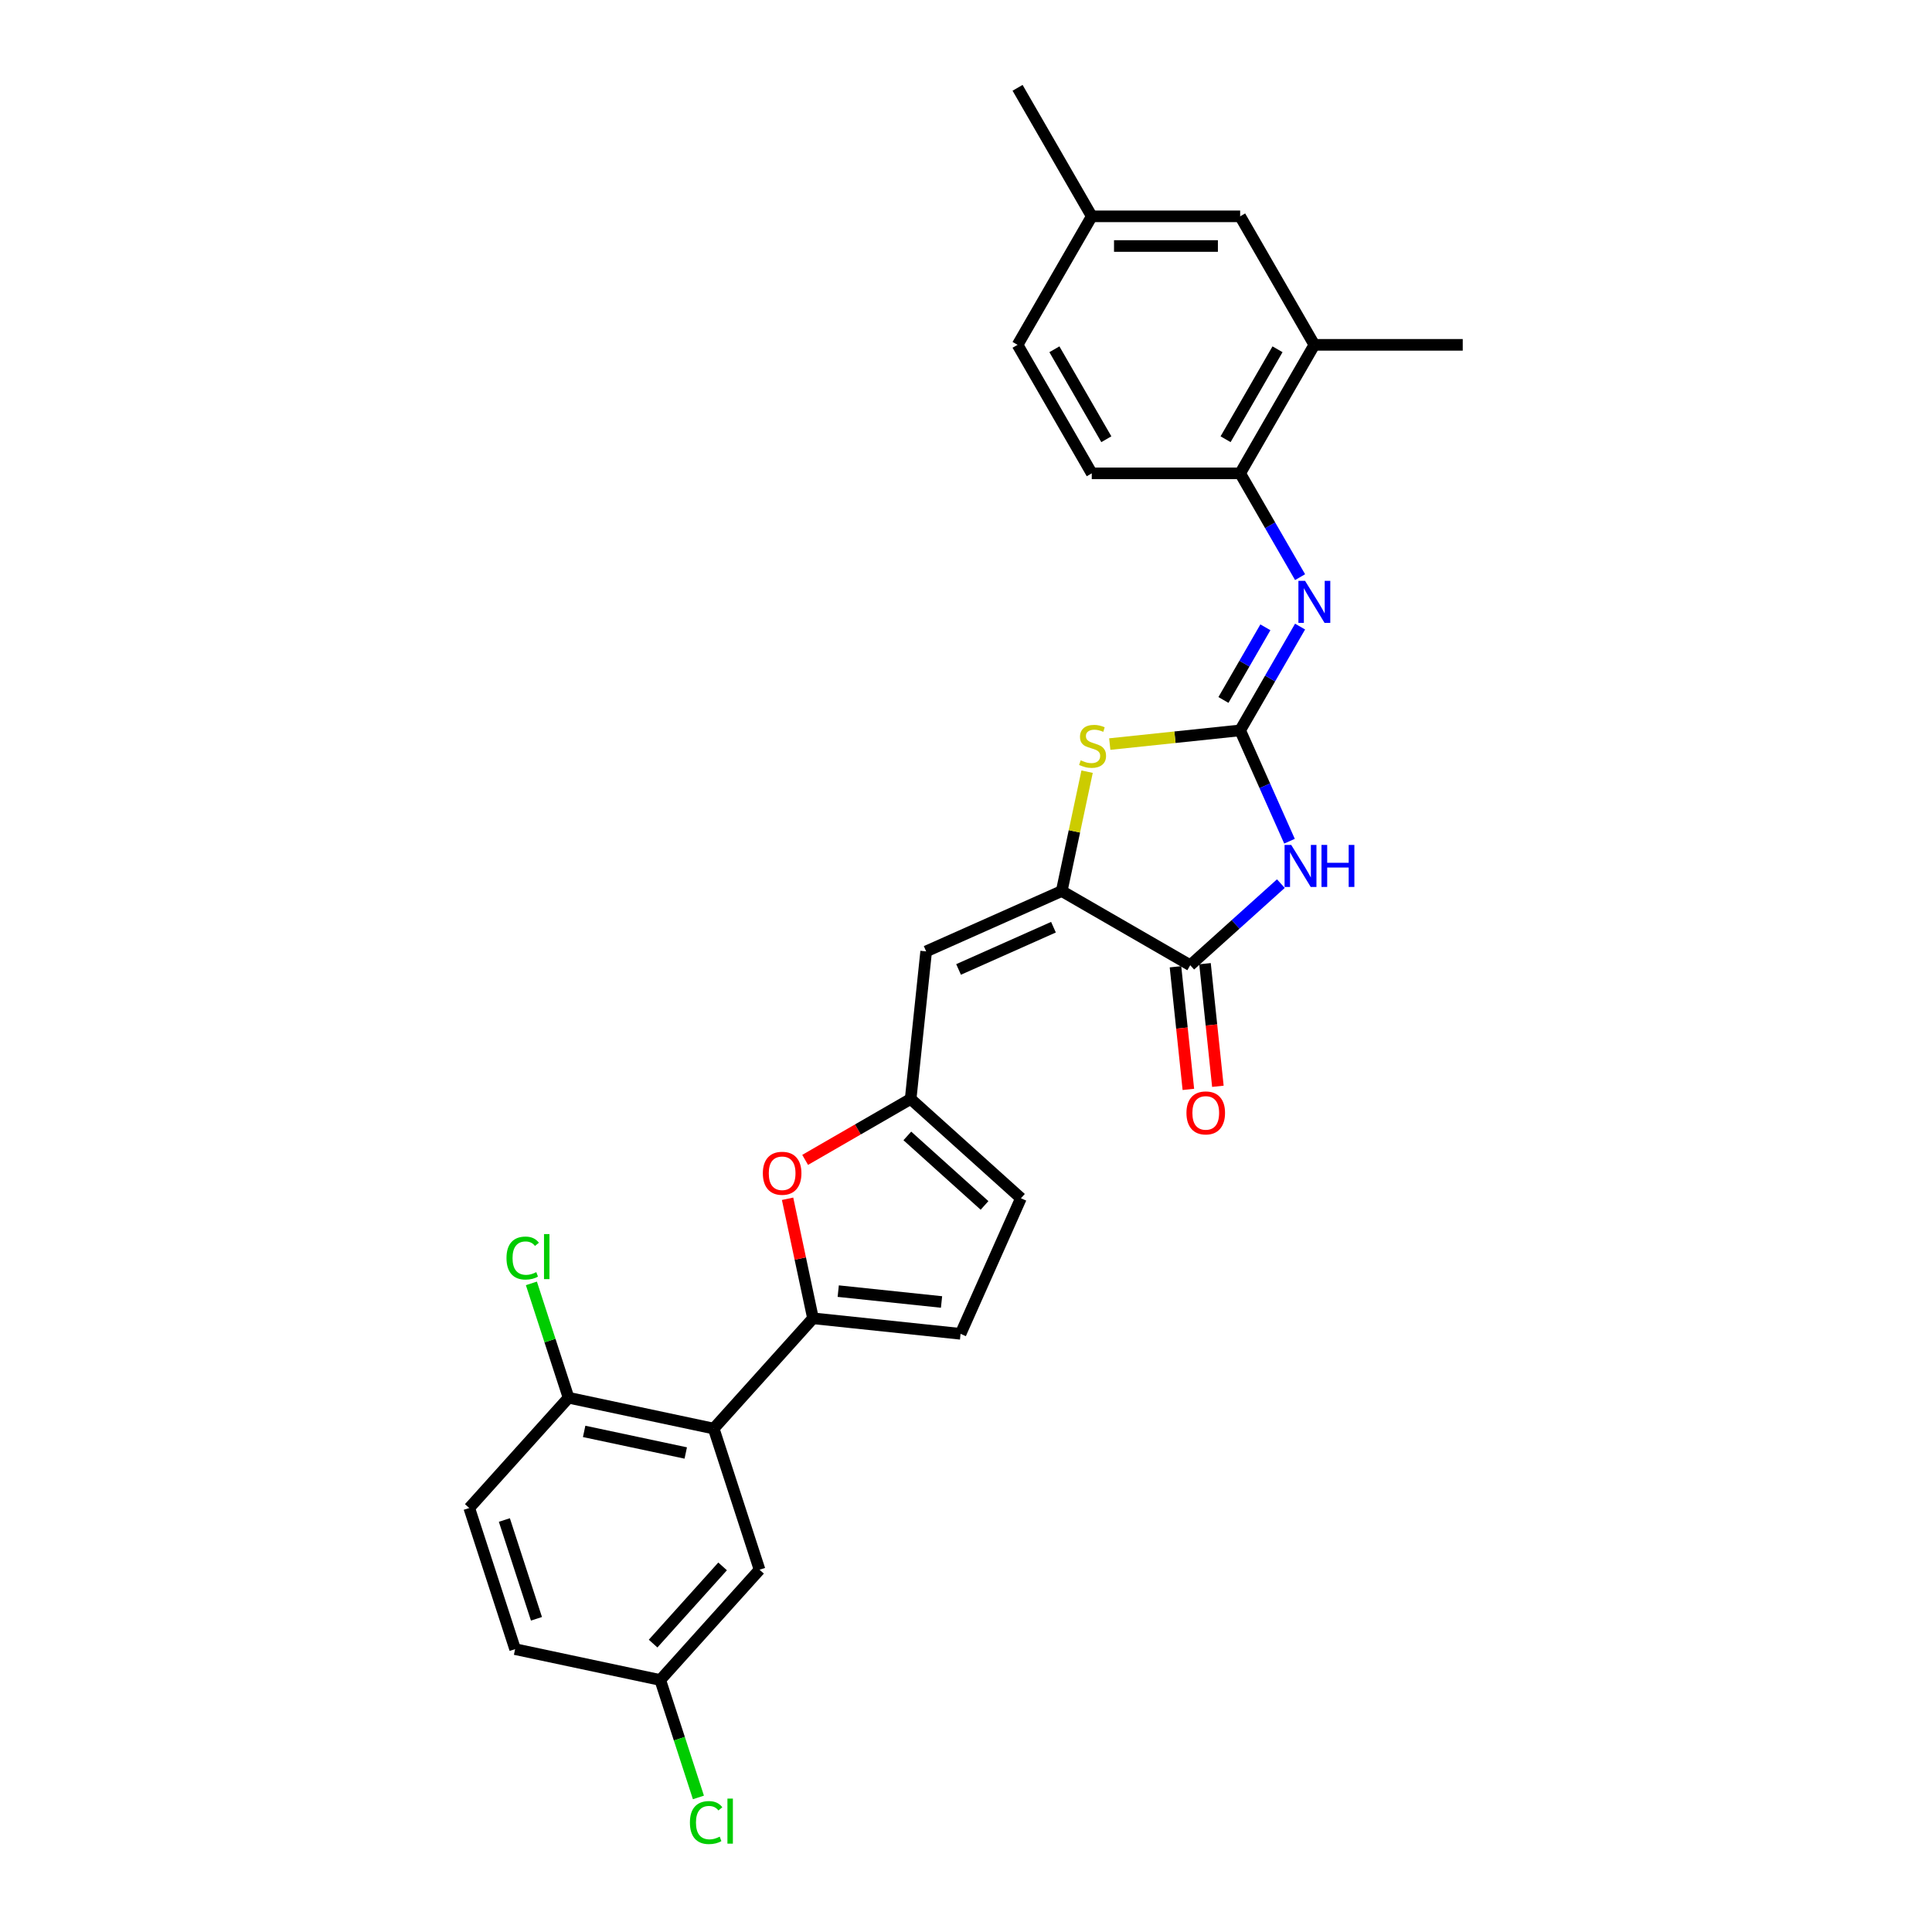<?xml version='1.0' encoding='iso-8859-1'?>
<svg version='1.1' baseProfile='full'
              xmlns='http://www.w3.org/2000/svg'
                      xmlns:rdkit='http://www.rdkit.org/xml'
                      xmlns:xlink='http://www.w3.org/1999/xlink'
                  xml:space='preserve'
width='1000px' height='1000px' viewBox='0 0 1000 1000'>
<!-- END OF HEADER -->
<rect style='opacity:1.0;fill:#FFFFFF;stroke:none' width='1000' height='1000' x='0' y='0'> </rect>
<path class='bond-0' d='M 641.902,378.039 L 654.674,406.725' style='fill:none;fill-rule:evenodd;stroke:#000000;stroke-width:6px;stroke-linecap:butt;stroke-linejoin:miter;stroke-opacity:1' />
<path class='bond-0' d='M 654.674,406.725 L 667.446,435.41' style='fill:none;fill-rule:evenodd;stroke:#0000FF;stroke-width:6px;stroke-linecap:butt;stroke-linejoin:miter;stroke-opacity:1' />
<path class='bond-4' d='M 641.902,378.039 L 608.156,381.586' style='fill:none;fill-rule:evenodd;stroke:#000000;stroke-width:6px;stroke-linecap:butt;stroke-linejoin:miter;stroke-opacity:1' />
<path class='bond-4' d='M 608.156,381.586 L 574.41,385.133' style='fill:none;fill-rule:evenodd;stroke:#CCCC00;stroke-width:6px;stroke-linecap:butt;stroke-linejoin:miter;stroke-opacity:1' />
<path class='bond-7' d='M 641.902,378.039 L 657.41,351.179' style='fill:none;fill-rule:evenodd;stroke:#000000;stroke-width:6px;stroke-linecap:butt;stroke-linejoin:miter;stroke-opacity:1' />
<path class='bond-7' d='M 657.41,351.179 L 672.918,324.319' style='fill:none;fill-rule:evenodd;stroke:#0000FF;stroke-width:6px;stroke-linecap:butt;stroke-linejoin:miter;stroke-opacity:1' />
<path class='bond-7' d='M 633.251,362.301 L 644.107,343.498' style='fill:none;fill-rule:evenodd;stroke:#000000;stroke-width:6px;stroke-linecap:butt;stroke-linejoin:miter;stroke-opacity:1' />
<path class='bond-7' d='M 644.107,343.498 L 654.962,324.696' style='fill:none;fill-rule:evenodd;stroke:#0000FF;stroke-width:6px;stroke-linecap:butt;stroke-linejoin:miter;stroke-opacity:1' />
<path class='bond-2' d='M 662.973,457.363 L 639.519,478.482' style='fill:none;fill-rule:evenodd;stroke:#0000FF;stroke-width:6px;stroke-linecap:butt;stroke-linejoin:miter;stroke-opacity:1' />
<path class='bond-2' d='M 639.519,478.482 L 616.064,499.6' style='fill:none;fill-rule:evenodd;stroke:#000000;stroke-width:6px;stroke-linecap:butt;stroke-linejoin:miter;stroke-opacity:1' />
<path class='bond-1' d='M 549.547,461.197 L 556.113,430.307' style='fill:none;fill-rule:evenodd;stroke:#000000;stroke-width:6px;stroke-linecap:butt;stroke-linejoin:miter;stroke-opacity:1' />
<path class='bond-1' d='M 556.113,430.307 L 562.679,399.417' style='fill:none;fill-rule:evenodd;stroke:#CCCC00;stroke-width:6px;stroke-linecap:butt;stroke-linejoin:miter;stroke-opacity:1' />
<path class='bond-6' d='M 549.547,461.197 L 479.38,492.437' style='fill:none;fill-rule:evenodd;stroke:#000000;stroke-width:6px;stroke-linecap:butt;stroke-linejoin:miter;stroke-opacity:1' />
<path class='bond-6' d='M 545.27,479.916 L 496.153,501.784' style='fill:none;fill-rule:evenodd;stroke:#000000;stroke-width:6px;stroke-linecap:butt;stroke-linejoin:miter;stroke-opacity:1' />
<path class='bond-28' d='M 549.547,461.197 L 616.064,499.6' style='fill:none;fill-rule:evenodd;stroke:#000000;stroke-width:6px;stroke-linecap:butt;stroke-linejoin:miter;stroke-opacity:1' />
<path class='bond-16' d='M 608.425,500.403 L 611.761,532.137' style='fill:none;fill-rule:evenodd;stroke:#000000;stroke-width:6px;stroke-linecap:butt;stroke-linejoin:miter;stroke-opacity:1' />
<path class='bond-16' d='M 611.761,532.137 L 615.096,563.871' style='fill:none;fill-rule:evenodd;stroke:#FF0000;stroke-width:6px;stroke-linecap:butt;stroke-linejoin:miter;stroke-opacity:1' />
<path class='bond-16' d='M 623.703,498.798 L 627.038,530.531' style='fill:none;fill-rule:evenodd;stroke:#000000;stroke-width:6px;stroke-linecap:butt;stroke-linejoin:miter;stroke-opacity:1' />
<path class='bond-16' d='M 627.038,530.531 L 630.373,562.265' style='fill:none;fill-rule:evenodd;stroke:#FF0000;stroke-width:6px;stroke-linecap:butt;stroke-linejoin:miter;stroke-opacity:1' />
<path class='bond-3' d='M 420.804,682.356 L 414.228,651.42' style='fill:none;fill-rule:evenodd;stroke:#000000;stroke-width:6px;stroke-linecap:butt;stroke-linejoin:miter;stroke-opacity:1' />
<path class='bond-3' d='M 414.228,651.42 L 407.652,620.484' style='fill:none;fill-rule:evenodd;stroke:#FF0000;stroke-width:6px;stroke-linecap:butt;stroke-linejoin:miter;stroke-opacity:1' />
<path class='bond-5' d='M 420.804,682.356 L 369.41,739.435' style='fill:none;fill-rule:evenodd;stroke:#000000;stroke-width:6px;stroke-linecap:butt;stroke-linejoin:miter;stroke-opacity:1' />
<path class='bond-30' d='M 420.804,682.356 L 497.19,690.384' style='fill:none;fill-rule:evenodd;stroke:#000000;stroke-width:6px;stroke-linecap:butt;stroke-linejoin:miter;stroke-opacity:1' />
<path class='bond-30' d='M 433.867,668.283 L 487.338,673.903' style='fill:none;fill-rule:evenodd;stroke:#000000;stroke-width:6px;stroke-linecap:butt;stroke-linejoin:miter;stroke-opacity:1' />
<path class='bond-14' d='M 369.41,739.435 L 294.281,723.466' style='fill:none;fill-rule:evenodd;stroke:#000000;stroke-width:6px;stroke-linecap:butt;stroke-linejoin:miter;stroke-opacity:1' />
<path class='bond-14' d='M 354.946,752.065 L 302.356,740.887' style='fill:none;fill-rule:evenodd;stroke:#000000;stroke-width:6px;stroke-linecap:butt;stroke-linejoin:miter;stroke-opacity:1' />
<path class='bond-15' d='M 369.41,739.435 L 393.144,812.483' style='fill:none;fill-rule:evenodd;stroke:#000000;stroke-width:6px;stroke-linecap:butt;stroke-linejoin:miter;stroke-opacity:1' />
<path class='bond-9' d='M 479.38,492.437 L 471.351,568.824' style='fill:none;fill-rule:evenodd;stroke:#000000;stroke-width:6px;stroke-linecap:butt;stroke-linejoin:miter;stroke-opacity:1' />
<path class='bond-11' d='M 672.918,298.726 L 657.41,271.866' style='fill:none;fill-rule:evenodd;stroke:#0000FF;stroke-width:6px;stroke-linecap:butt;stroke-linejoin:miter;stroke-opacity:1' />
<path class='bond-11' d='M 657.41,271.866 L 641.902,245.005' style='fill:none;fill-rule:evenodd;stroke:#000000;stroke-width:6px;stroke-linecap:butt;stroke-linejoin:miter;stroke-opacity:1' />
<path class='bond-8' d='M 416.74,600.354 L 444.046,584.589' style='fill:none;fill-rule:evenodd;stroke:#FF0000;stroke-width:6px;stroke-linecap:butt;stroke-linejoin:miter;stroke-opacity:1' />
<path class='bond-8' d='M 444.046,584.589 L 471.351,568.824' style='fill:none;fill-rule:evenodd;stroke:#000000;stroke-width:6px;stroke-linecap:butt;stroke-linejoin:miter;stroke-opacity:1' />
<path class='bond-12' d='M 471.351,568.824 L 528.43,620.218' style='fill:none;fill-rule:evenodd;stroke:#000000;stroke-width:6px;stroke-linecap:butt;stroke-linejoin:miter;stroke-opacity:1' />
<path class='bond-12' d='M 469.635,587.948 L 509.59,623.924' style='fill:none;fill-rule:evenodd;stroke:#000000;stroke-width:6px;stroke-linecap:butt;stroke-linejoin:miter;stroke-opacity:1' />
<path class='bond-10' d='M 497.19,690.384 L 528.43,620.218' style='fill:none;fill-rule:evenodd;stroke:#000000;stroke-width:6px;stroke-linecap:butt;stroke-linejoin:miter;stroke-opacity:1' />
<path class='bond-13' d='M 641.902,245.005 L 680.306,178.489' style='fill:none;fill-rule:evenodd;stroke:#000000;stroke-width:6px;stroke-linecap:butt;stroke-linejoin:miter;stroke-opacity:1' />
<path class='bond-13' d='M 634.36,227.347 L 661.242,180.785' style='fill:none;fill-rule:evenodd;stroke:#000000;stroke-width:6px;stroke-linecap:butt;stroke-linejoin:miter;stroke-opacity:1' />
<path class='bond-18' d='M 641.902,245.005 L 565.095,245.005' style='fill:none;fill-rule:evenodd;stroke:#000000;stroke-width:6px;stroke-linecap:butt;stroke-linejoin:miter;stroke-opacity:1' />
<path class='bond-17' d='M 680.306,178.489 L 641.902,111.972' style='fill:none;fill-rule:evenodd;stroke:#000000;stroke-width:6px;stroke-linecap:butt;stroke-linejoin:miter;stroke-opacity:1' />
<path class='bond-26' d='M 680.306,178.489 L 757.113,178.489' style='fill:none;fill-rule:evenodd;stroke:#000000;stroke-width:6px;stroke-linecap:butt;stroke-linejoin:miter;stroke-opacity:1' />
<path class='bond-19' d='M 294.281,723.466 L 242.887,780.545' style='fill:none;fill-rule:evenodd;stroke:#000000;stroke-width:6px;stroke-linecap:butt;stroke-linejoin:miter;stroke-opacity:1' />
<path class='bond-22' d='M 294.281,723.466 L 284.664,693.87' style='fill:none;fill-rule:evenodd;stroke:#000000;stroke-width:6px;stroke-linecap:butt;stroke-linejoin:miter;stroke-opacity:1' />
<path class='bond-22' d='M 284.664,693.87 L 275.048,664.274' style='fill:none;fill-rule:evenodd;stroke:#00CC00;stroke-width:6px;stroke-linecap:butt;stroke-linejoin:miter;stroke-opacity:1' />
<path class='bond-20' d='M 393.144,812.483 L 341.75,869.562' style='fill:none;fill-rule:evenodd;stroke:#000000;stroke-width:6px;stroke-linecap:butt;stroke-linejoin:miter;stroke-opacity:1' />
<path class='bond-20' d='M 374.019,810.766 L 338.044,850.721' style='fill:none;fill-rule:evenodd;stroke:#000000;stroke-width:6px;stroke-linecap:butt;stroke-linejoin:miter;stroke-opacity:1' />
<path class='bond-29' d='M 641.902,111.972 L 565.095,111.972' style='fill:none;fill-rule:evenodd;stroke:#000000;stroke-width:6px;stroke-linecap:butt;stroke-linejoin:miter;stroke-opacity:1' />
<path class='bond-29' d='M 630.381,127.333 L 576.616,127.333' style='fill:none;fill-rule:evenodd;stroke:#000000;stroke-width:6px;stroke-linecap:butt;stroke-linejoin:miter;stroke-opacity:1' />
<path class='bond-24' d='M 565.095,245.005 L 526.692,178.489' style='fill:none;fill-rule:evenodd;stroke:#000000;stroke-width:6px;stroke-linecap:butt;stroke-linejoin:miter;stroke-opacity:1' />
<path class='bond-24' d='M 572.638,227.347 L 545.756,180.785' style='fill:none;fill-rule:evenodd;stroke:#000000;stroke-width:6px;stroke-linecap:butt;stroke-linejoin:miter;stroke-opacity:1' />
<path class='bond-31' d='M 242.887,780.545 L 266.621,853.593' style='fill:none;fill-rule:evenodd;stroke:#000000;stroke-width:6px;stroke-linecap:butt;stroke-linejoin:miter;stroke-opacity:1' />
<path class='bond-31' d='M 261.057,786.755 L 277.671,837.888' style='fill:none;fill-rule:evenodd;stroke:#000000;stroke-width:6px;stroke-linecap:butt;stroke-linejoin:miter;stroke-opacity:1' />
<path class='bond-23' d='M 341.75,869.562 L 266.621,853.593' style='fill:none;fill-rule:evenodd;stroke:#000000;stroke-width:6px;stroke-linecap:butt;stroke-linejoin:miter;stroke-opacity:1' />
<path class='bond-25' d='M 341.75,869.562 L 351.626,899.956' style='fill:none;fill-rule:evenodd;stroke:#000000;stroke-width:6px;stroke-linecap:butt;stroke-linejoin:miter;stroke-opacity:1' />
<path class='bond-25' d='M 351.626,899.956 L 361.502,930.351' style='fill:none;fill-rule:evenodd;stroke:#00CC00;stroke-width:6px;stroke-linecap:butt;stroke-linejoin:miter;stroke-opacity:1' />
<path class='bond-21' d='M 565.095,111.972 L 526.692,178.489' style='fill:none;fill-rule:evenodd;stroke:#000000;stroke-width:6px;stroke-linecap:butt;stroke-linejoin:miter;stroke-opacity:1' />
<path class='bond-27' d='M 565.095,111.972 L 526.692,45.455' style='fill:none;fill-rule:evenodd;stroke:#000000;stroke-width:6px;stroke-linecap:butt;stroke-linejoin:miter;stroke-opacity:1' />
<path  class='atom-1' d='M 668.335 437.33
L 675.462 448.852
Q 676.169 449.988, 677.306 452.047
Q 678.442 454.105, 678.504 454.228
L 678.504 437.33
L 681.392 437.33
L 681.392 459.082
L 678.412 459.082
L 670.762 446.486
Q 669.871 445.011, 668.918 443.321
Q 667.997 441.632, 667.72 441.109
L 667.72 459.082
L 664.894 459.082
L 664.894 437.33
L 668.335 437.33
' fill='#0000FF'/>
<path  class='atom-1' d='M 684.003 437.33
L 686.953 437.33
L 686.953 446.578
L 698.074 446.578
L 698.074 437.33
L 701.024 437.33
L 701.024 459.082
L 698.074 459.082
L 698.074 449.036
L 686.953 449.036
L 686.953 459.082
L 684.003 459.082
L 684.003 437.33
' fill='#0000FF'/>
<path  class='atom-5' d='M 559.371 393.534
Q 559.617 393.626, 560.631 394.056
Q 561.645 394.486, 562.751 394.763
Q 563.888 395.008, 564.994 395.008
Q 567.052 395.008, 568.25 394.025
Q 569.449 393.011, 569.449 391.26
Q 569.449 390.062, 568.834 389.325
Q 568.25 388.587, 567.329 388.188
Q 566.407 387.788, 564.871 387.328
Q 562.935 386.744, 561.768 386.191
Q 560.631 385.638, 559.802 384.47
Q 559.003 383.303, 559.003 381.337
Q 559.003 378.602, 560.846 376.913
Q 562.72 375.223, 566.407 375.223
Q 568.926 375.223, 571.783 376.421
L 571.077 378.787
Q 568.465 377.711, 566.499 377.711
Q 564.379 377.711, 563.212 378.602
Q 562.044 379.463, 562.075 380.968
Q 562.075 382.135, 562.659 382.842
Q 563.273 383.549, 564.133 383.948
Q 565.024 384.348, 566.499 384.808
Q 568.465 385.423, 569.633 386.037
Q 570.8 386.652, 571.63 387.911
Q 572.49 389.14, 572.49 391.26
Q 572.49 394.271, 570.462 395.899
Q 568.465 397.497, 565.117 397.497
Q 563.181 397.497, 561.706 397.067
Q 560.262 396.667, 558.542 395.961
L 559.371 393.534
' fill='#CCCC00'/>
<path  class='atom-8' d='M 675.498 300.647
L 682.626 312.168
Q 683.332 313.304, 684.469 315.363
Q 685.606 317.421, 685.667 317.544
L 685.667 300.647
L 688.555 300.647
L 688.555 322.398
L 685.575 322.398
L 677.925 309.802
Q 677.034 308.327, 676.082 306.638
Q 675.16 304.948, 674.883 304.425
L 674.883 322.398
L 672.057 322.398
L 672.057 300.647
L 675.498 300.647
' fill='#0000FF'/>
<path  class='atom-9' d='M 394.85 607.289
Q 394.85 602.066, 397.43 599.147
Q 400.011 596.228, 404.835 596.228
Q 409.658 596.228, 412.239 599.147
Q 414.819 602.066, 414.819 607.289
Q 414.819 612.573, 412.208 615.584
Q 409.597 618.564, 404.835 618.564
Q 400.042 618.564, 397.43 615.584
Q 394.85 612.604, 394.85 607.289
M 404.835 616.106
Q 408.153 616.106, 409.935 613.894
Q 411.747 611.651, 411.747 607.289
Q 411.747 603.018, 409.935 600.867
Q 408.153 598.686, 404.835 598.686
Q 401.516 598.686, 399.704 600.837
Q 397.922 602.987, 397.922 607.289
Q 397.922 611.682, 399.704 613.894
Q 401.516 616.106, 404.835 616.106
' fill='#FF0000'/>
<path  class='atom-17' d='M 614.107 576.048
Q 614.107 570.825, 616.688 567.907
Q 619.269 564.988, 624.092 564.988
Q 628.916 564.988, 631.497 567.907
Q 634.077 570.825, 634.077 576.048
Q 634.077 581.333, 631.466 584.343
Q 628.854 587.324, 624.092 587.324
Q 619.3 587.324, 616.688 584.343
Q 614.107 581.363, 614.107 576.048
M 624.092 584.866
Q 627.41 584.866, 629.192 582.654
Q 631.005 580.411, 631.005 576.048
Q 631.005 571.778, 629.192 569.627
Q 627.41 567.446, 624.092 567.446
Q 620.774 567.446, 618.962 569.596
Q 617.18 571.747, 617.18 576.048
Q 617.18 580.442, 618.962 582.654
Q 620.774 584.866, 624.092 584.866
' fill='#FF0000'/>
<path  class='atom-23' d='M 262.159 651.17
Q 262.159 645.763, 264.678 642.937
Q 267.228 640.079, 272.051 640.079
Q 276.537 640.079, 278.933 643.244
L 276.906 644.903
Q 275.155 642.599, 272.051 642.599
Q 268.764 642.599, 267.013 644.811
Q 265.292 646.992, 265.292 651.17
Q 265.292 655.472, 267.074 657.684
Q 268.887 659.896, 272.389 659.896
Q 274.786 659.896, 277.582 658.452
L 278.442 660.756
Q 277.305 661.493, 275.585 661.923
Q 273.864 662.354, 271.959 662.354
Q 267.228 662.354, 264.678 659.466
Q 262.159 656.578, 262.159 651.17
' fill='#00CC00'/>
<path  class='atom-23' d='M 281.576 638.758
L 284.402 638.758
L 284.402 662.077
L 281.576 662.077
L 281.576 638.758
' fill='#00CC00'/>
<path  class='atom-26' d='M 357.098 943.362
Q 357.098 937.955, 359.617 935.129
Q 362.167 932.271, 366.99 932.271
Q 371.476 932.271, 373.872 935.436
L 371.845 937.095
Q 370.093 934.791, 366.99 934.791
Q 363.703 934.791, 361.952 937.003
Q 360.231 939.184, 360.231 943.362
Q 360.231 947.664, 362.013 949.876
Q 363.826 952.088, 367.328 952.088
Q 369.725 952.088, 372.521 950.644
L 373.381 952.948
Q 372.244 953.685, 370.524 954.115
Q 368.803 954.545, 366.898 954.545
Q 362.167 954.545, 359.617 951.658
Q 357.098 948.77, 357.098 943.362
' fill='#00CC00'/>
<path  class='atom-26' d='M 376.515 930.95
L 379.341 930.95
L 379.341 954.269
L 376.515 954.269
L 376.515 930.95
' fill='#00CC00'/>
</svg>

